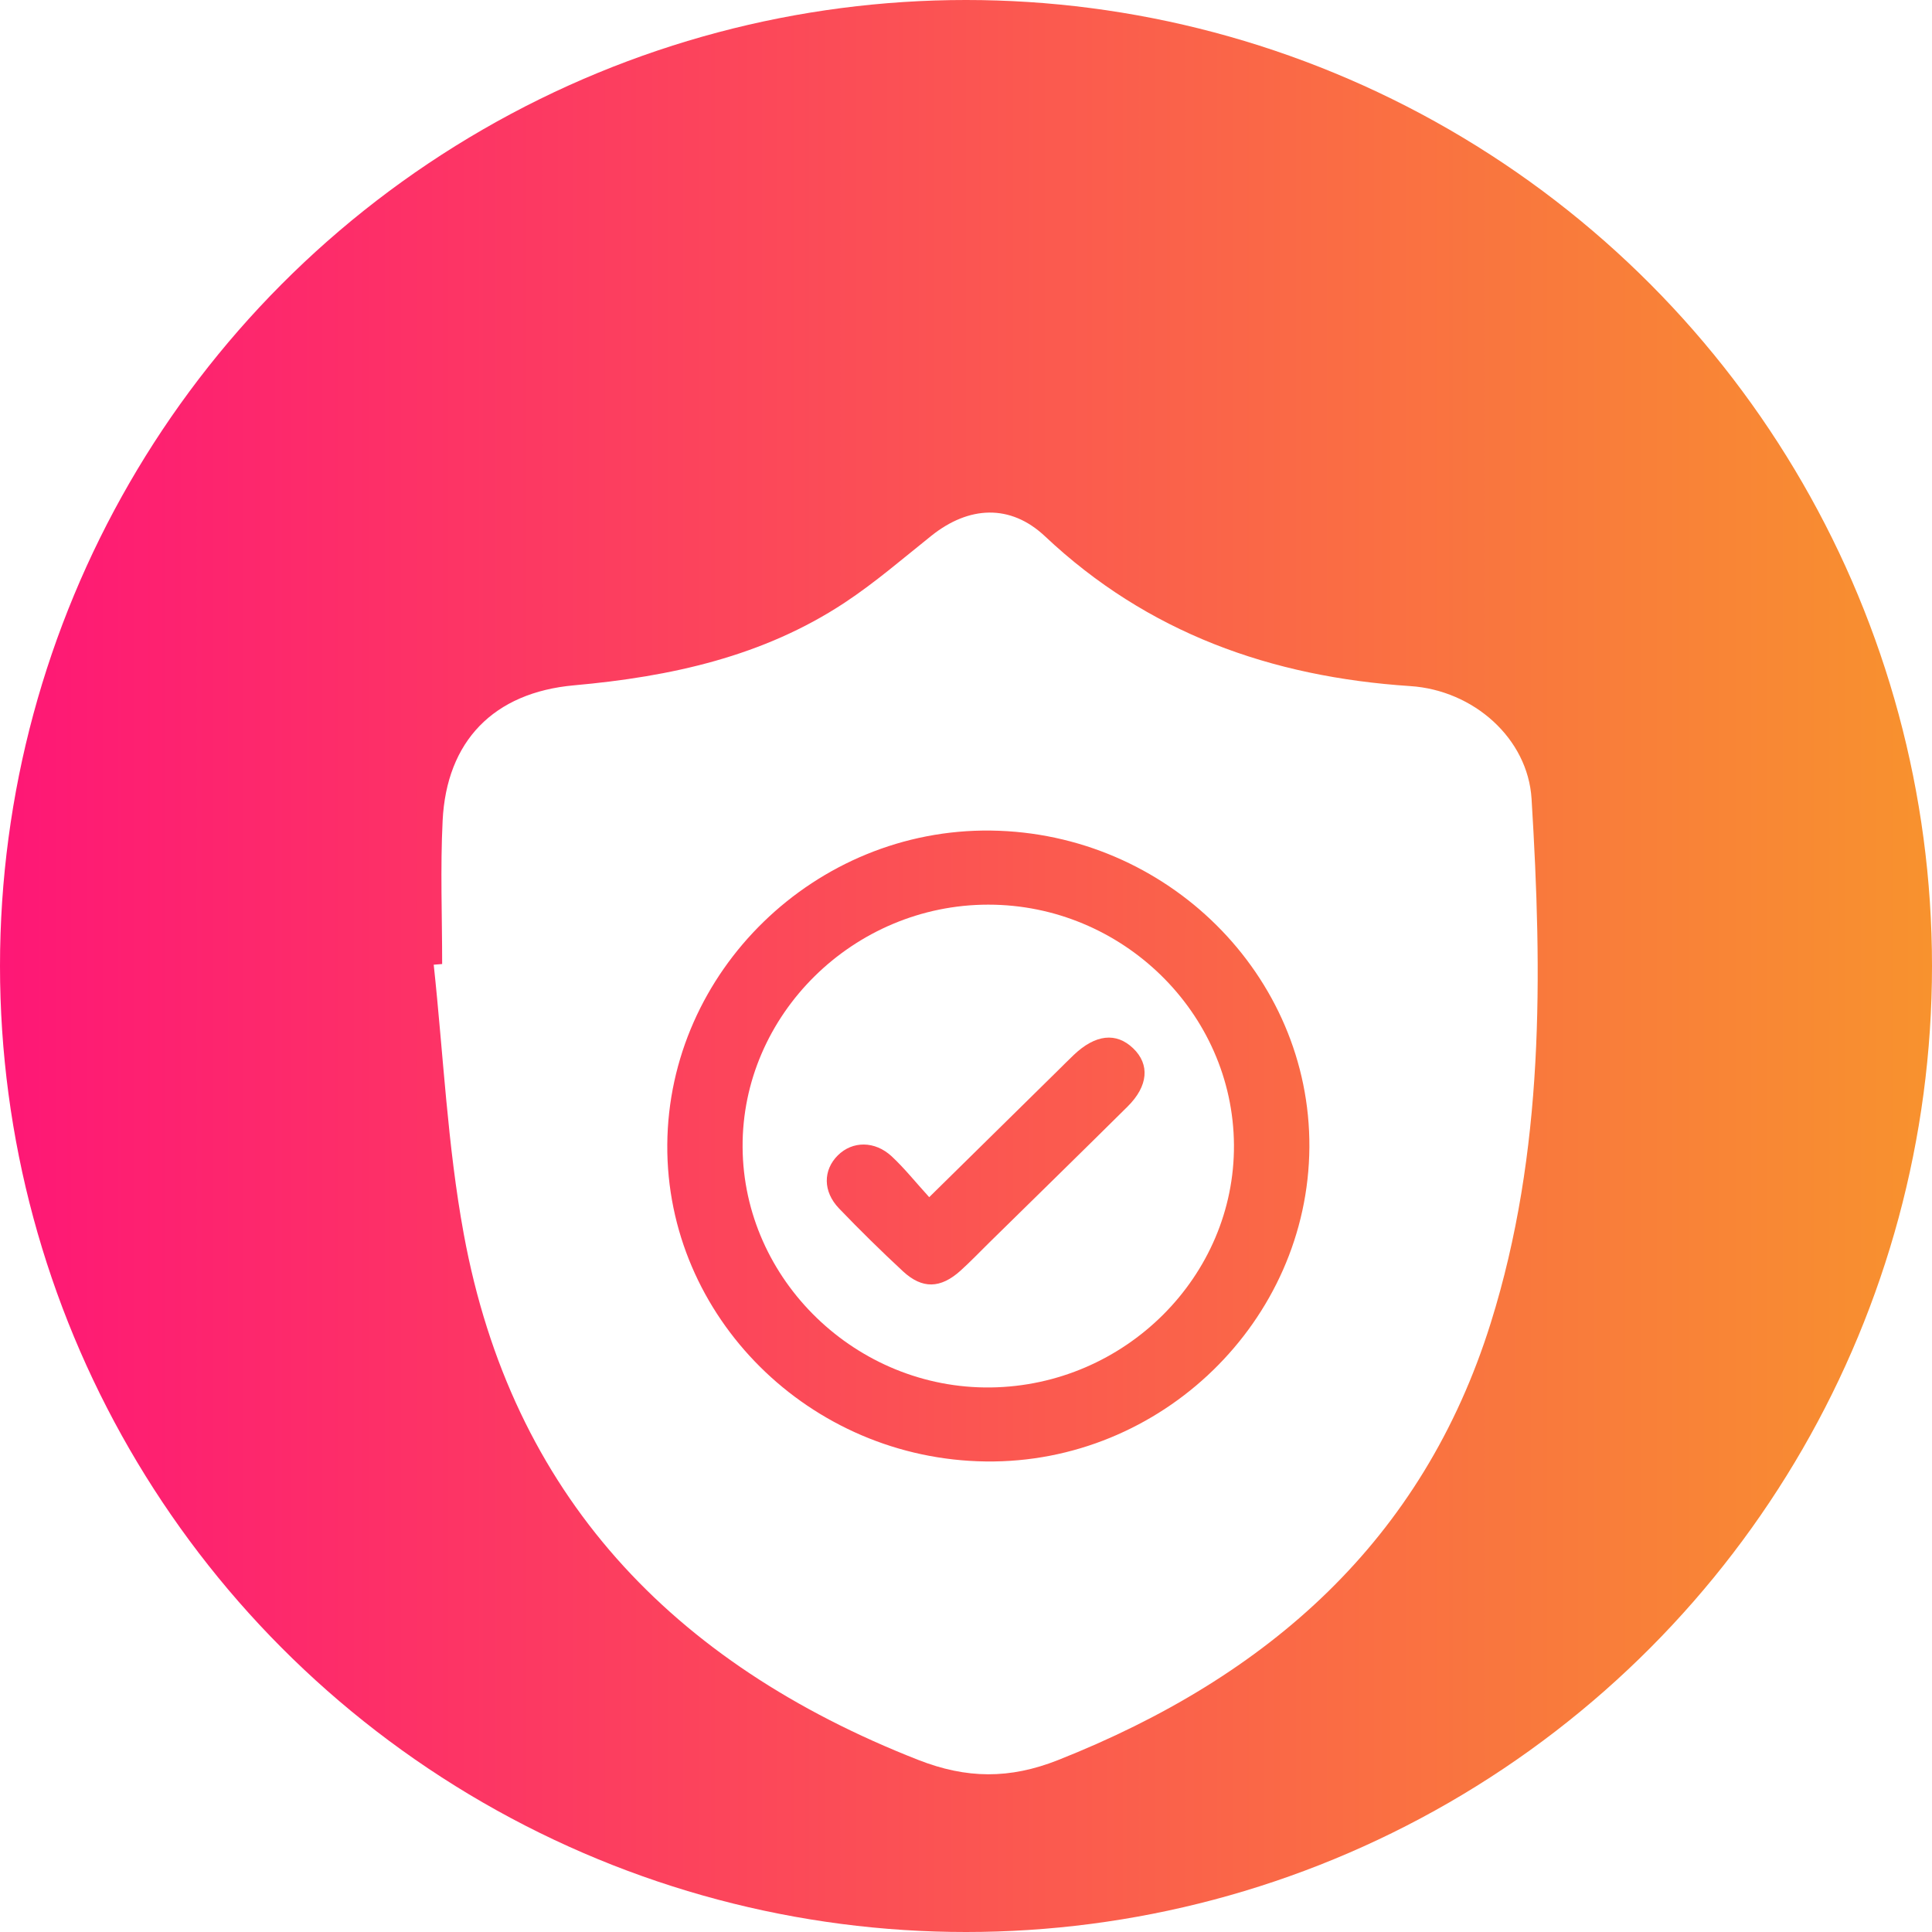 <svg width="49" height="49" viewBox="0 0 49 49" fill="none" xmlns="http://www.w3.org/2000/svg">
<circle cx="24.5" cy="24.5" r="24.5" fill="url(#paint0_linear_896_354)"/>
<g filter="url(#filter0_d_896_354)">
<path d="M11.214 20.45C11.214 19.239 11.166 18.024 11.226 16.816C11.324 14.8 12.516 13.564 14.562 13.381C17.008 13.162 19.353 12.651 21.42 11.287C22.193 10.777 22.897 10.167 23.622 9.588C24.57 8.831 25.624 8.773 26.505 9.603C29.103 12.05 32.233 13.168 35.768 13.401C37.373 13.506 38.75 14.727 38.844 16.26C39.118 20.732 39.169 25.207 37.809 29.553C36.082 35.073 32.17 38.526 26.836 40.639C25.606 41.126 24.515 41.116 23.288 40.635C17.035 38.183 12.978 33.899 11.763 27.302C11.348 25.052 11.245 22.746 11 20.467C11.071 20.461 11.143 20.456 11.214 20.45ZM33.209 25.097C33.237 20.738 29.598 17.122 25.129 17.065C20.68 17.01 16.952 20.632 16.924 25.035C16.896 29.396 20.532 33.011 25.004 33.066C29.453 33.122 33.179 29.502 33.209 25.097Z" fill="white"/>
<path d="M31.296 25.035C31.319 28.367 28.537 31.144 25.129 31.189C21.72 31.233 18.855 28.463 18.834 25.097C18.812 21.741 21.644 18.944 25.066 18.944C28.462 18.944 31.273 21.692 31.296 25.035ZM23.567 26.363C23.216 25.977 22.939 25.63 22.618 25.33C22.188 24.929 21.62 24.935 21.25 25.302C20.874 25.675 20.867 26.218 21.279 26.648C21.804 27.195 22.345 27.727 22.901 28.243C23.392 28.698 23.855 28.683 24.362 28.226C24.612 28 24.846 27.756 25.085 27.52C26.258 26.368 27.433 25.22 28.599 24.064C29.123 23.545 29.167 22.996 28.739 22.587C28.308 22.175 27.782 22.234 27.234 22.755C27.096 22.886 26.963 23.021 26.828 23.154C25.779 24.184 24.731 25.217 23.567 26.363Z" fill="white"/>
</g>
<defs>
<filter id="filter0_d_896_354" x="7" y="9" width="36" height="40" filterUnits="userSpaceOnUse" color-interpolation-filters="sRGB">
<feFlood flood-opacity="0" result="BackgroundImageFix"/>
<feColorMatrix in="SourceAlpha" type="matrix" values="0 0 0 0 0 0 0 0 0 0 0 0 0 0 0 0 0 0 127 0" result="hardAlpha"/>
<feOffset dy="4"/>
<feGaussianBlur stdDeviation="2"/>
<feComposite in2="hardAlpha" operator="out"/>
<feColorMatrix type="matrix" values="0 0 0 0 0 0 0 0 0 0 0 0 0 0 0 0 0 0 0.25 0"/>
<feBlend mode="normal" in2="BackgroundImageFix" result="effect1_dropShadow_896_354"/>
<feBlend mode="normal" in="SourceGraphic" in2="effect1_dropShadow_896_354" result="shape"/>
</filter>
<linearGradient id="paint0_linear_896_354" x1="0" y1="24.5" x2="49" y2="24.5" gradientUnits="userSpaceOnUse">
<stop stop-color="#FE1776"/>
<stop offset="1" stop-color="#F8922E"/>
</linearGradient>
</defs>
</svg>
